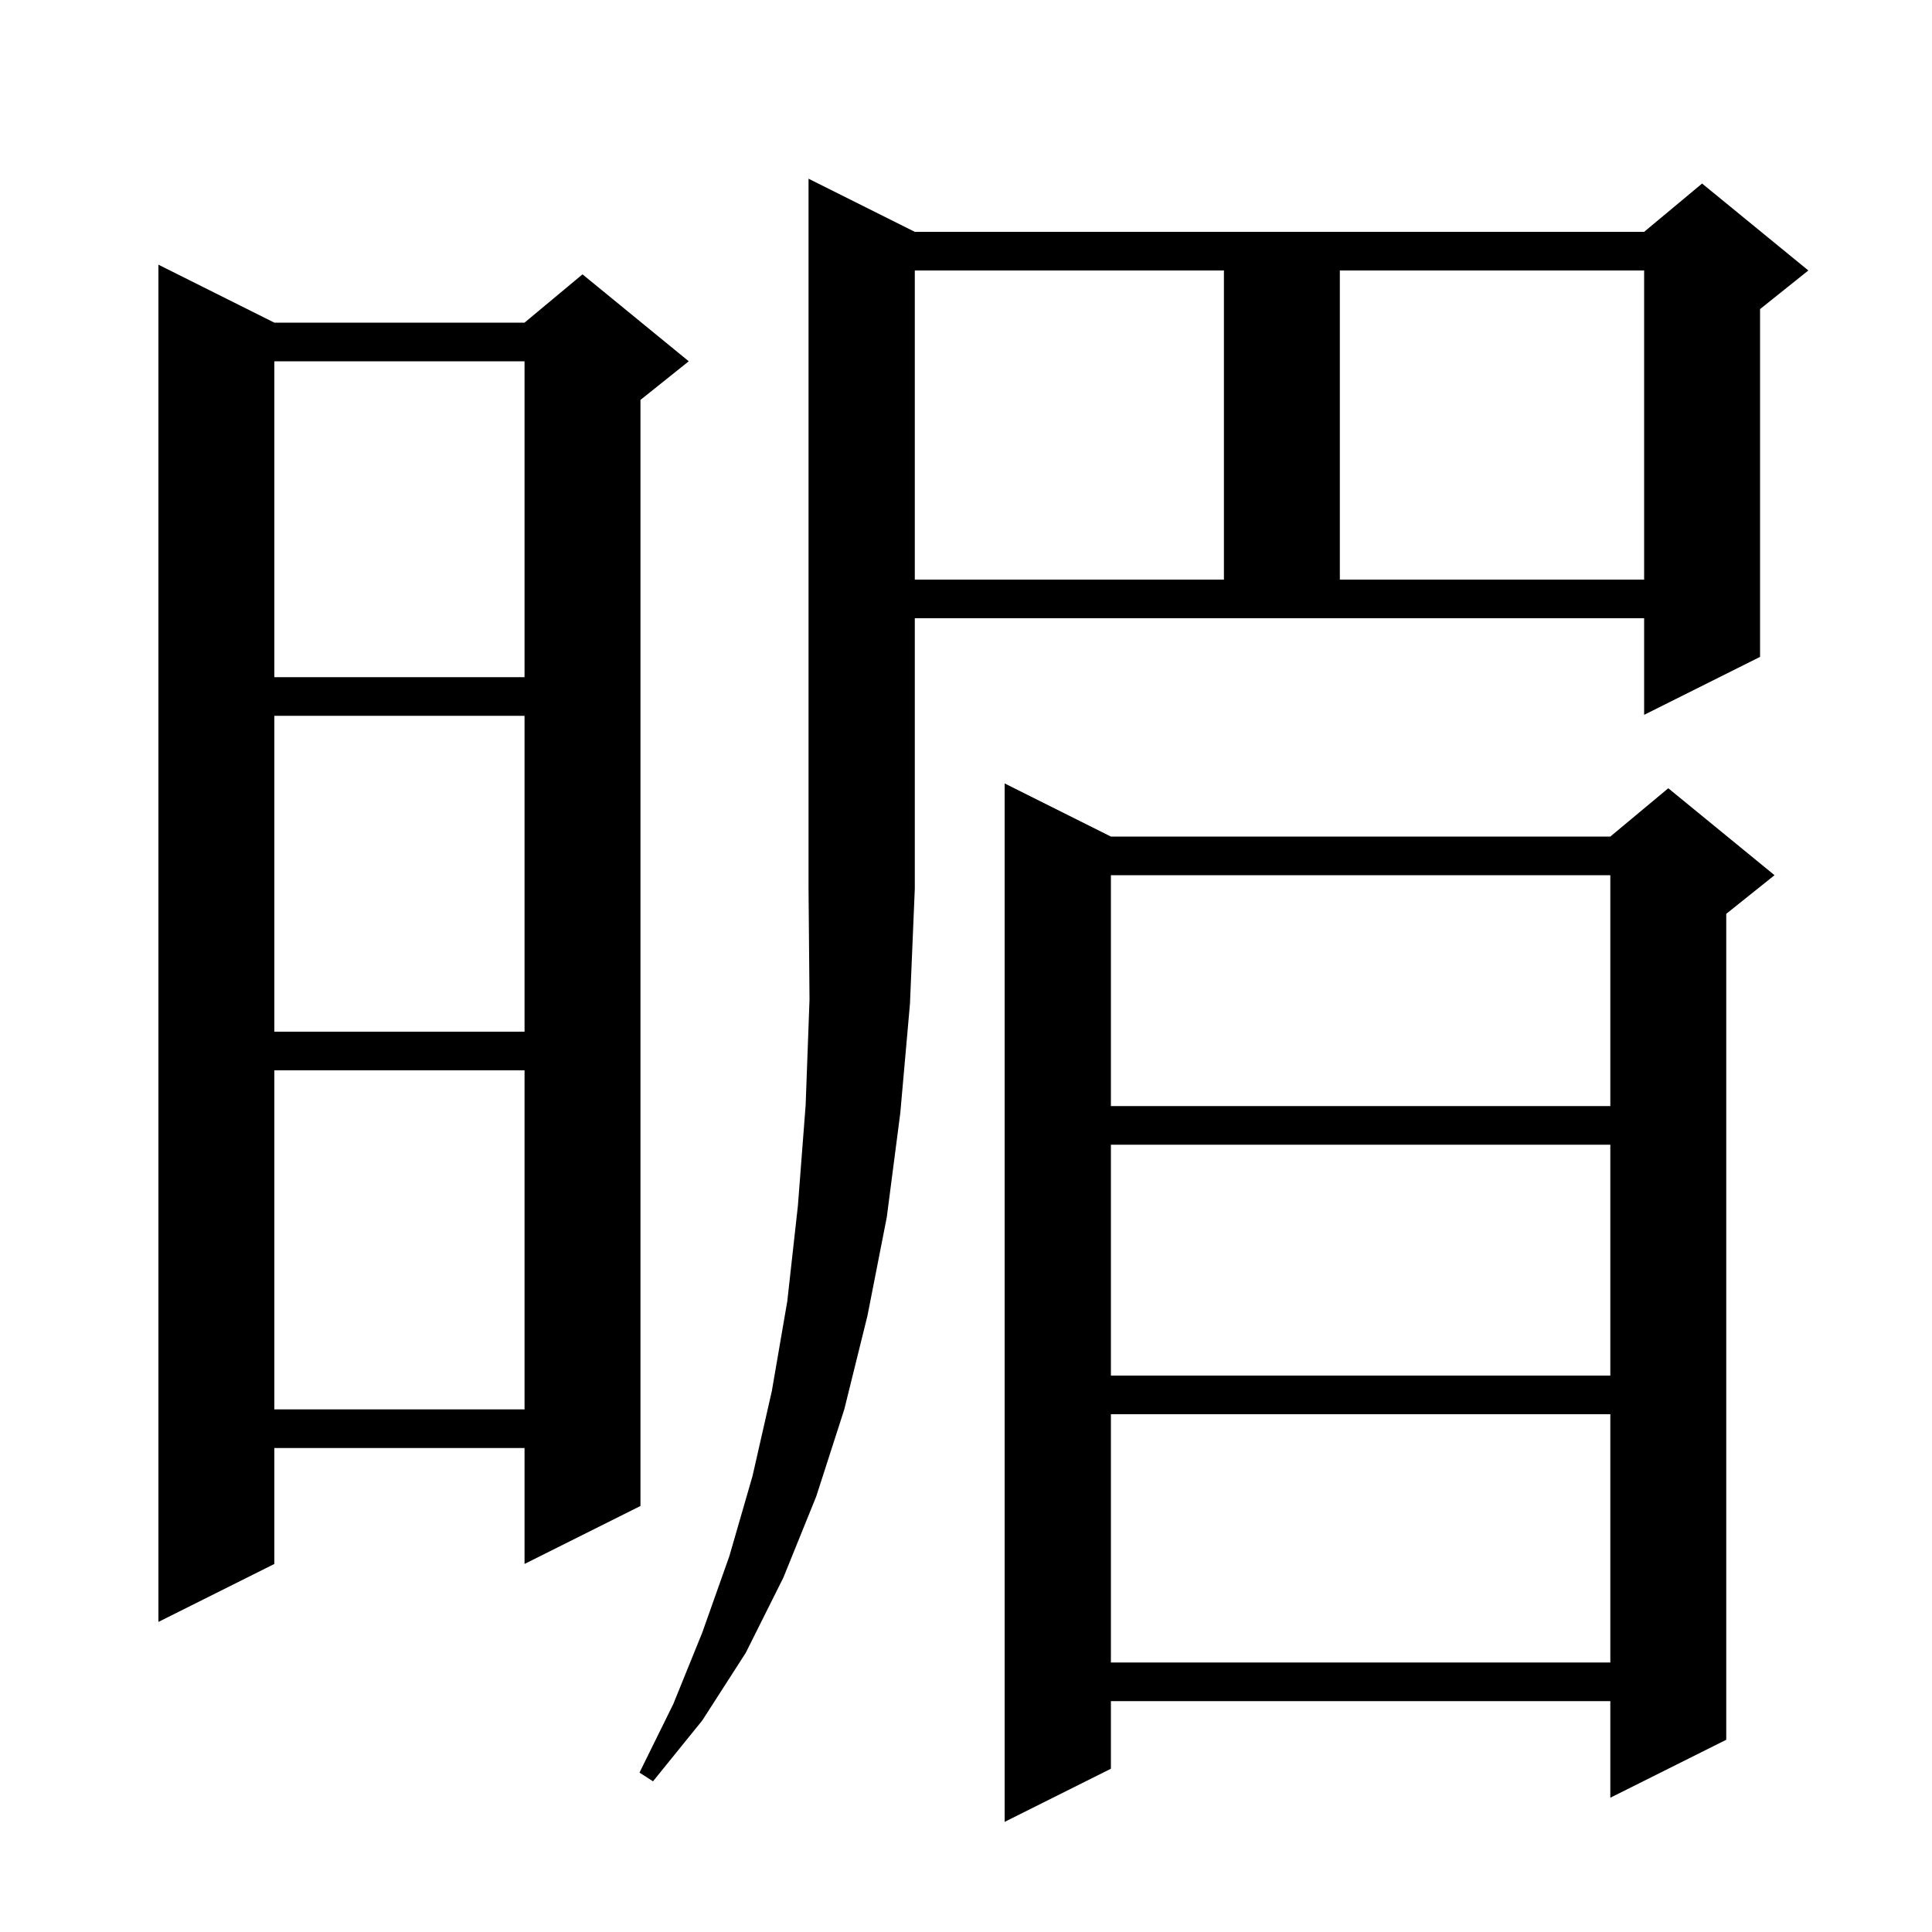 <svg xmlns="http://www.w3.org/2000/svg" xmlns:xlink="http://www.w3.org/1999/xlink" version="1.1" baseProfile="full" viewBox="0 0 200 200" width="200" height="200">
<g fill="black">
<path d="M 115.0 86.6 L 166.7 86.6 L 172.7 81.6 L 183.7 90.6 L 178.7 94.6 L 178.7 180.1 L 166.7 186.1 L 166.7 176.1 L 115.0 176.1 L 115.0 183.1 L 104.0 188.6 L 104.0 81.1 Z M 94.7 24.0 L 170.2 24.0 L 176.2 19.0 L 187.2 28.0 L 182.2 32.0 L 182.2 68.0 L 170.2 74.0 L 170.2 64.0 L 94.7 64.0 L 94.7 92.0 L 94.2 103.9 L 93.2 115.2 L 91.8 126.0 L 89.8 136.2 L 87.4 145.9 L 84.5 154.9 L 81.1 163.3 L 77.2 171.1 L 72.7 178.1 L 67.6 184.4 L 66.2 183.5 L 69.7 176.4 L 72.7 169.0 L 75.5 161.1 L 77.9 152.8 L 79.9 144.0 L 81.5 134.7 L 82.6 124.8 L 83.4 114.4 L 83.8 103.5 L 83.7 92.0 L 83.7 18.5 Z M 115.0 146.4 L 115.0 172.1 L 166.7 172.1 L 166.7 146.4 Z M 28.4 33.4 L 54.3 33.4 L 60.3 28.4 L 71.3 37.4 L 66.3 41.4 L 66.3 155.9 L 54.3 161.9 L 54.3 149.9 L 28.4 149.9 L 28.4 161.9 L 16.4 167.9 L 16.4 27.4 Z M 28.4 110.8 L 28.4 145.9 L 54.3 145.9 L 54.3 110.8 Z M 115.0 118.5 L 115.0 142.4 L 166.7 142.4 L 166.7 118.5 Z M 115.0 90.6 L 115.0 114.5 L 166.7 114.5 L 166.7 90.6 Z M 28.4 74.1 L 28.4 106.8 L 54.3 106.8 L 54.3 74.1 Z M 28.4 37.4 L 28.4 70.1 L 54.3 70.1 L 54.3 37.4 Z M 94.7 28.0 L 94.7 60.0 L 126.7 60.0 L 126.7 28.0 Z M 138.7 28.0 L 138.7 60.0 L 170.2 60.0 L 170.2 28.0 Z " />
</g>
</svg>
